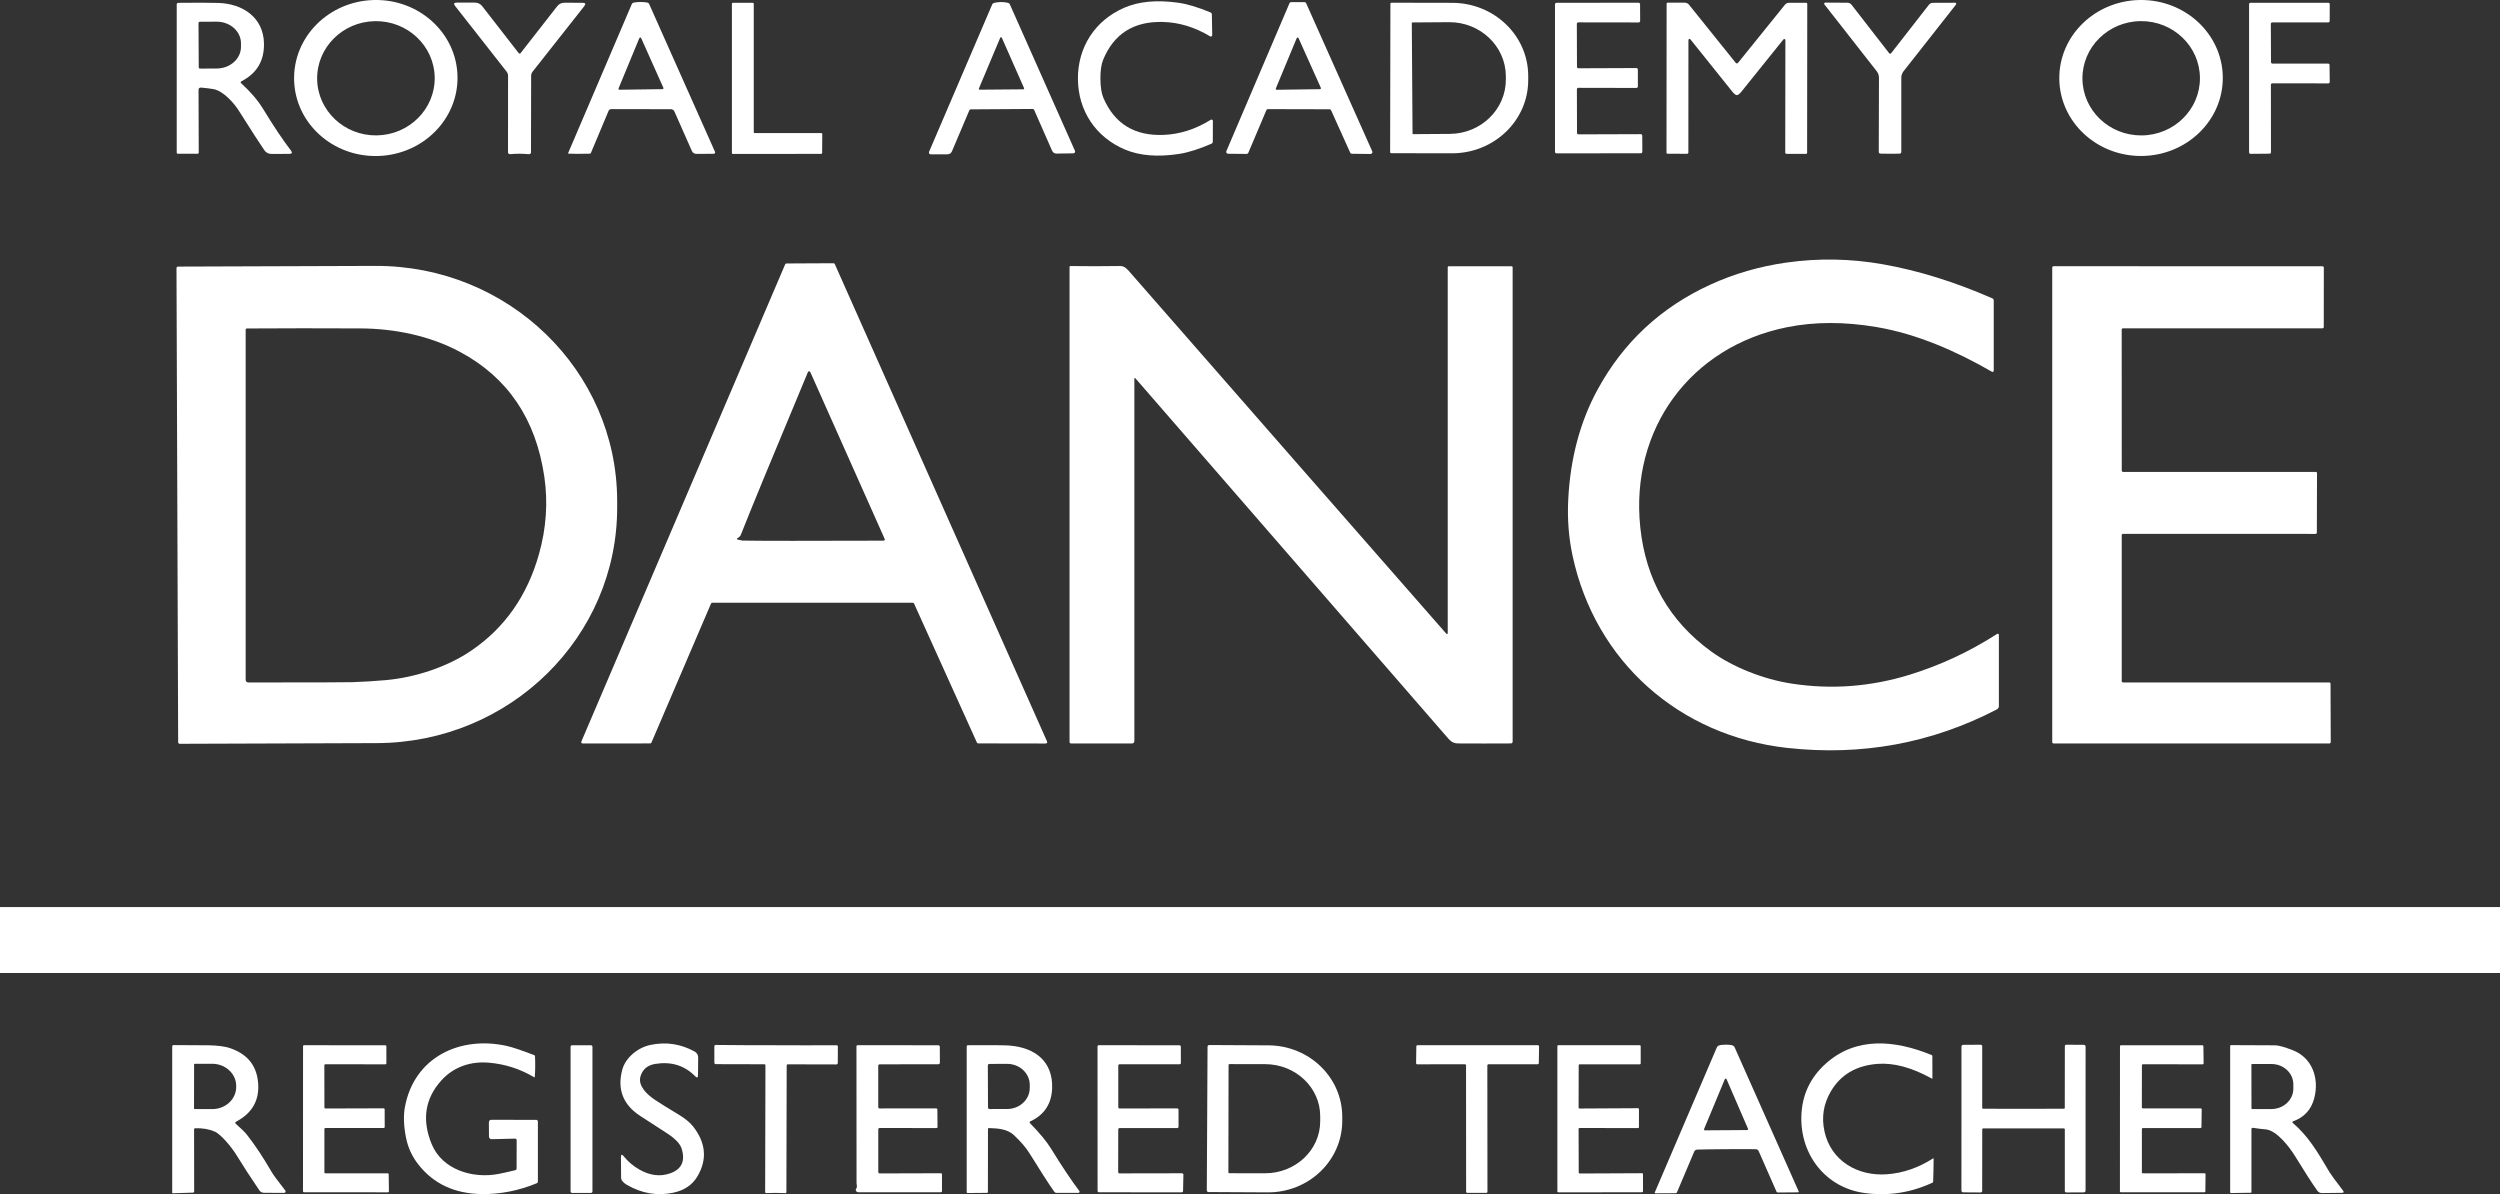 <?xml version="1.0" encoding="UTF-8"?>
<svg id="Layer_2" data-name="Layer 2" xmlns="http://www.w3.org/2000/svg" viewBox="0 0 871 416.05">
  <rect x="0" y="0" width="871" height="416.05" fill="#333333" stroke="none"/>
  <defs>
    <style>
      .cls-1 {
        fill: #fff;
      }
    </style>
  </defs>
  <g id="Layer_1-2" data-name="Layer 1">
    <path class="cls-1" d="m159.39,26.39C158.97,11.38,145.89-.43,130.17.01c-15.72.44-28.12,12.96-27.7,27.96.42,15.01,13.5,26.82,29.22,26.38,15.72-.44,28.12-12.96,27.7-27.96Zm-28.14,20.78c-11.31.16-20.6-8.62-20.76-19.61-.15-10.99,8.89-20.03,20.2-20.19,11.31-.16,20.6,8.62,20.76,19.61.15,10.99-8.89,20.03-20.2,20.19Z"/>
    <path class="cls-1" d="m745.66,0c-15.73.17-28.36,12.46-28.2,27.47.16,15,13.04,27.03,28.76,26.87,15.73-.17,28.36-12.46,28.2-27.47-.16-15-13.04-27.03-28.76-26.87Zm.47,47.18c-11.31.08-20.53-8.77-20.61-19.77-.08-10.99,9.03-19.97,20.33-20.05,11.31-.08,20.53,8.77,20.61,19.77.08,10.99-9.03,19.97-20.33,20.05Z"/>
    <path class="cls-1" d="m383.38,27.49c.03,2.85.38,5.08,1.07,6.68,3.86,8.94,10.82,13.22,20.88,12.83,5.71-.21,11.21-1.97,16.5-5.27.32-.2.74.03.74.41l-.03,7.21c-.01.32-.19.61-.48.73-4.38,1.89-8.13,3.07-11.26,3.55-7.41,1.13-13.67.64-18.77-1.49-10.23-4.27-16.4-13.51-16.48-24.59-.09-11.09,5.94-20.42,16.11-24.84,5.07-2.21,11.31-2.8,18.74-1.77,3.14.43,6.91,1.55,11.32,3.38.28.11.48.4.49.72l.13,7.21c.01.38-.41.62-.73.42-5.34-3.22-10.87-4.9-16.58-5.02-10.06-.24-16.96,4.14-20.68,13.14-.66,1.61-.99,3.84-.97,6.7Z"/>
    <path class="cls-1" d="m249.05,52.76L226.17,1.41c-.13-.29-.36-.47-.67-.52-1.56-.27-3.13-.27-4.72.02-.3.06-.55.26-.67.54l-22.16,51.86c-.06.14-.01.21.14.22,1.58.09,4.05.09,7.4.01.19-.01.31-.09.38-.26l6.14-14.62c.16-.39.54-.64.96-.64l20.77.02c.54,0,1.02.32,1.23.81l6.05,13.68c.32.73.88,1.09,1.67,1.08l5.83-.03c.6,0,.78-.27.53-.82Zm-18.23-21.7l-15.01.21c-.24,0-.41-.24-.31-.47l7.25-17.52c.12-.28.51-.28.63-.01l7.74,17.31c.1.23-.06.48-.3.48Z"/>
    <path class="cls-1" d="m374.52,52.56L351.84,1.54c-.14-.31-.38-.5-.71-.57-.88-.18-1.67-.27-2.38-.26-.71,0-1.5.1-2.38.29-.33.07-.56.27-.7.58l-21.99,51.32c-.17.41.12.86.55.86h5.82c.78,0,1.32-.35,1.62-1.06l6.01-14.18c.11-.28.32-.42.62-.42,3.63-.02,7.2-.04,10.7-.07,3.51-.02,7.07-.04,10.7-.07.3-.01.51.13.63.41l6.2,14.09c.31.71.86,1.06,1.63,1.05l5.82-.09c.43,0,.72-.46.54-.86Zm-18.01-21.44l-15.19.13c-.22,0-.36-.21-.28-.41l7.44-17.69c.1-.24.45-.25.55-.01l7.75,17.56c.09.2-.06.42-.27.42Z"/>
    <path class="cls-1" d="m478.09,52.72L455.07,1.14c-.1-.24-.34-.39-.6-.39h-4.62c-.27.01-.51.17-.61.41l-21.97,51.49c-.19.43.13.91.6.92l6.44.06c.27,0,.51-.16.61-.41l6.27-14.8c.1-.24.34-.4.61-.4l21.37.05c.26,0,.5.15.6.39l6.64,14.73c.1.23.33.38.59.38l6.48.08c.48,0,.81-.49.61-.93Zm-18.21-21.65l-15.07.21c-.24,0-.41-.24-.31-.47l7.28-17.53c.12-.27.51-.28.63,0l7.77,17.31c.1.22-.06.48-.3.48Z"/>
    <path class="cls-1" d="m101.32,52.39c-2.73-3.55-5.94-8.35-9.63-14.4-1.83-3.01-4.38-5.99-7.63-8.95-.33-.29-.29-.54.1-.75,5.3-2.73,7.9-7.09,7.81-13.07-.13-9.23-7.54-13.99-16.02-14.2-3.38-.09-7.98-.1-13.79-.03-.39.01-.59.2-.59.59v51.57c.01.28.16.42.46.42h6.75c.31,0,.46-.15.46-.46l-.07-21.73c-.01-.63.31-.91.94-.86,1.59.13,3.01.31,4.26.53,3.35.58,7.1,4.75,8.83,7.5,4.65,7.36,7.62,11.96,8.91,13.8.6.86,1.44,1.29,2.52,1.28l6.11-.02c1.01,0,1.21-.41.58-1.22Zm-25.8-28.52l-5.84.03c-.24,0-.44-.2-.44-.44l-.08-15.44c0-.24.19-.44.44-.44l5.84-.03c4.68-.03,8.49,3.32,8.52,7.48v1.26c.02,4.16-3.75,7.55-8.44,7.58Z"/>
    <path class="cls-1" d="m181.04,18.67c.05,0,.09-.01.14-.02.07-.03.11-.04.12-.05,3.76-4.78,8.02-10.24,12.79-16.38.66-.85,1.52-1.27,2.59-1.27l6.33.03c.98,0,1.16.39.54,1.18l-18.01,22.83c-.32.41-.49.91-.49,1.43l-.05,26.65c0,.38-.32.68-.7.65-1.1-.1-2.2-.15-3.31-.16-1.1.01-2.2.05-3.3.15-.38.03-.7-.27-.7-.65l.02-26.65c0-.52-.17-1.02-.49-1.43l-17.95-22.88c-.62-.79-.44-1.18.54-1.18h6.33c1.07,0,1.93.42,2.59,1.27,4.75,6.15,9,11.62,12.75,16.41,0,.01.04.02.12.05.04,0,.09.02.14.02Z"/>
    <path class="cls-1" d="m286.48,46.72l-.05,6.55c0,.19-.15.34-.34.34l-30.75.03c-.19,0-.34-.15-.34-.34V1.32c0-.19.14-.34.33-.34h6.94c.19,0,.34.14.34.33v44.72c0,.19.15.34.34.34h23.19c.19,0,.34.16.34.35Z"/>
    <path class="cls-1" d="m505.95.99l-21.16-.04c-.21,0-.37.16-.37.37l-.1,51.68c0,.2.17.37.37.37l21.16.04c14.66.02,26.55-11.37,26.58-25.45v-1.44c.03-14.08-11.83-25.51-26.48-25.53Zm18.69,26.62c.08,10.44-8.67,18.97-19.52,19.04l-12.78.09c-.11,0-.2-.09-.21-.2l-.26-38.52c0-.11.08-.2.19-.2l12.78-.09c10.86-.07,19.72,8.33,19.8,18.78v1.1Z"/>
    <path class="cls-1" d="m549.39,31.12l.04,15.17c0,.29.23.52.52.52l21.69-.07c.29,0,.52.23.52.52l.03,5.61c0,.29-.23.52-.52.52l-29.39.04c-.29,0-.52-.23-.52-.52V1.5c0-.29.23-.52.52-.52l28.6-.03c.29,0,.52.23.52.52l.03,5.83c0,.29-.23.52-.52.52l-21.02-.03c-.29,0-.52.23-.52.52l.05,14.96c0,.29.23.52.52.52l20.17-.08c.29,0,.52.23.52.52v5.89c0,.29-.23.52-.52.52l-20.2-.04c-.29,0-.52.23-.52.52Z"/>
    <path class="cls-1" d="m605.13,22.08c.06,0,.11,0,.14-.01.1-.02.18-.07.24-.15l16.35-20.26c.35-.44.9-.69,1.5-.69h5.9c.26,0,.39.14.39.41l-.05,51.82c0,.27-.14.4-.43.4h-6.67c-.35.01-.52-.16-.52-.49l.05-39.14c0-.36-.46-.51-.69-.23-7.17,8.93-12.04,14.98-14.59,18.14-.68.84-1.22,1.26-1.63,1.26s-.94-.42-1.62-1.26c-2.55-3.17-7.4-9.22-14.56-18.17-.23-.28-.69-.13-.69.23l-.02,39.14c0,.34-.17.5-.52.5l-6.67-.02c-.28,0-.43-.13-.43-.4l.04-51.82c0-.27.13-.41.39-.41h5.9c.6,0,1.15.27,1.5.7l16.31,20.29c.06.08.14.13.24.15.04.01.08.01.14.01Z"/>
    <path class="cls-1" d="m658.53,18.71s.09-.01.14-.03c.09-.03.13-.05.14-.06,3.84-4.93,8.25-10.59,13.24-16.98.32-.4.81-.64,1.33-.65l7.79-.03c.32,0,.51.37.31.62l-18.28,23.24c-.51.65-.79,1.46-.79,2.29v25.83c.01.32-.24.58-.55.59-.71.03-1.84.04-3.37.04s-2.65-.02-3.37-.05c-.31,0-.56-.27-.56-.59l.07-25.83c0-.83-.28-1.63-.79-2.29l-18.23-23.28c-.2-.25-.01-.62.31-.62l7.79.05c.52.01,1.01.25,1.33.65,4.97,6.4,9.37,12.07,13.2,17.01.01,0,.06.03.14.06.05.02.1.03.15.03Z"/>
    <path class="cls-1" d="m791.18,29.51l.03,23.55c0,.27-.21.48-.48.48l-6.67.06c-.26,0-.48-.22-.48-.48V1.45c0-.27.21-.48.48-.48h27.14c.26,0,.48.22.48.48l-.02,5.87c0,.27-.21.48-.48.48h-19.54c-.26,0-.48.23-.48.49l.06,13.38c0,.27.21.48.48.48h19.43c.27,0,.48.21.48.48l.07,5.93c0,.27-.22.49-.49.49l-19.53-.02c-.26,0-.48.22-.48.48Z"/>
    <path class="cls-1" d="m622.6,114c-33.64,6.75-54.7,35.45-51.13,69.69,1.9,18.25,10.11,32.66,24.64,43.23,7.64,5.56,18.35,9.76,28.19,11.26,13.85,2.12,27.57,1.07,41.14-3.14,10.67-3.31,20.73-8.01,30.19-14.08.52-.33.78-.19.78.42v24.62c.01.49-.26.93-.69,1.15-22.74,11.81-47.07,16.28-72.98,13.43-37.56-4.12-66.92-30.01-74.85-66.94-1.37-6.35-1.87-12.98-1.5-19.88.76-14.31,4.19-27.04,10.3-38.19,8.97-16.4,22.02-28.52,39.13-36.37,8.31-3.81,17.15-6.38,26.51-7.71,11.2-1.59,22.39-1.4,33.56.57,12.41,2.19,25.16,6.15,38.25,11.89.32.15.48.39.48.74v24.47c0,.32-.34.52-.62.36-12.65-7.28-26.17-13.19-40.19-15.57-11.19-1.9-21.59-1.88-31.21.05Z"/>
    <path class="cls-1" d="m364.81,258.36l-73.97-166.36c-.08-.18-.25-.29-.44-.29l-16.4.08c-.2,0-.37.11-.44.29l-71.02,166.28c-.14.32.09.67.44.67l23.54-.02c.2,0,.37-.11.44-.29l20.76-48.43c.07-.18.24-.29.44-.29h69.86c.19.01.36.12.44.29l21.9,48.43c.08.17.25.28.44.28l23.57.04c.35,0,.58-.36.44-.68Zm-57.12-69.99c-26.01.09-42.35.08-49.03-.03,0,0-.52-.11-1.55-.33-.49-.1-.53-.28-.1-.55.57-.35.93-.71,1.07-1.07,3.28-8.36,11.08-27.28,23.4-56.76.15-.36.67-.36.83,0l25.86,58.01c.22.49.06.73-.48.73Z"/>
    <path class="cls-1" d="m130.77,92.64l-68.74.24c-.3,0-.54.24-.54.54l.58,165.18c0,.3.24.54.54.54l68.74-.24c46.37-.17,83.83-37.01,83.67-82.29v-2.28c-.16-45.28-37.88-81.86-84.25-81.69Zm57,100.46c-4.07,14.41-11.88,25.58-23.45,33.49-8.43,5.78-19.63,9.43-29.83,10.36-3.91.35-7.78.59-11.62.72-2.14.07-14.27.11-36.38.1-.5,0-.9-.4-.9-.9v-122.02c-.01-.23.17-.41.4-.41,12.97-.08,26.14-.09,39.53-.02,11.95.05,24.21,2.55,34.67,8.14,16.69,8.92,26.51,23.42,29.45,43.51,1.31,8.95.69,17.96-1.87,27.03Z"/>
    <path class="cls-1" d="m503.76,220.63c.42.47.63.4.63-.23v-127.27c-.01-.2.16-.37.36-.37h21.81c.29,0,.44.15.44.44v165.21c-.01.33-.27.6-.6.6-6.51.04-12.64.04-18.39,0-2.04-.01-2.84-1.03-4.07-2.44-27.39-31.57-63.48-73.13-108.27-124.66-.31-.35-.46-.29-.46.17v126.15c0,.44-.35.79-.79.79h-21.3c-.27.01-.49-.21-.49-.48V92.99c0-.2.1-.3.3-.3,5.73.08,11.5.08,17.33-.01,1.61-.02,2.54,1.16,3.58,2.36,41.55,47.53,78.19,89.4,109.92,125.59Z"/>
    <path class="cls-1" d="m739.21,186.44v50.87c0,.25.2.45.45.45h71.85c.25-.01.45.19.45.44l.07,20.37c0,.25-.2.45-.45.45h-96.13c-.25-.01-.45-.21-.45-.46V93.2c.01-.25.21-.45.46-.45l93.71.02c.25,0,.45.2.45.45l-.02,20.71c0,.25-.2.45-.45.45h-69.5c-.25,0-.45.2-.45.45l.02,49.13c0,.25.2.45.45.45h67.13c.25,0,.45.2.45.45l-.06,20.7c0,.25-.2.45-.45.45l-67.08-.02c-.25,0-.45.2-.45.45Z"/>
    <path class="cls-1" d="m871,316.01v22.99H0s0-22.98,0-22.98h871Z"/>
    <path class="cls-1" d="m179.41,396.7l-8.15.19c-.49.01-.9-.4-.9-.91l-.03-4.88c0-.64.31-.96.96-.96l15.54.02c.31,0,.57.26.57.57v20.93c0,.26-.17.49-.41.59-6.36,2.61-12.76,3.86-19.21,3.76-9.41-.14-16.76-3.58-22.04-10.32-2.18-2.78-3.61-5.9-4.29-9.36-.81-4.09-.93-7.63-.38-10.64,3.21-17.36,19.16-24.92,35.52-21.28,1.92.43,5.12,1.5,9.59,3.23.13.05.2.15.21.29.13,2.57.1,5.01-.08,7.34,0,.07-.09.12-.15.08-4.89-2.93-10.19-4.64-15.92-5.12-6.29-.53-12.25,1.48-16.52,6.24-5.71,6.37-6.8,13.79-3.27,22.26,3.66,8.78,14.26,12.04,23.34,10.25,1.47-.29,3.37-.72,5.7-1.28.32-.07.48-.28.49-.61l.03-9.79c0-.41-.2-.61-.6-.6Z"/>
    <path class="cls-1" d="m223.14,375.03c-.96,3.24,2.26,6.3,5.01,8.13,1.94,1.3,4.55,2.93,7.83,4.88,2.55,1.51,4.37,2.97,5.47,4.38,4.51,5.75,5.01,11.57,1.51,17.46-1.77,2.97-4.58,4.86-8.43,5.67-5.53,1.17-10.88.27-16.06-2.71-1.37-.79-2.07-1.65-2.08-2.58-.03-2.1-.05-4.46-.05-7.09,0-1.01.32-1.13.95-.34,1.46,1.83,3.26,3.37,5.39,4.6,3.66,2.11,7.23,2.58,10.7,1.4,4.06-1.39,5.44-4.25,4.13-8.58-.53-1.75-2.25-3.56-5.16-5.44-4.6-2.97-7.68-4.97-9.24-5.98-6.02-3.9-8.13-9.27-6.32-16.11,1.13-4.26,5.41-7.75,9.87-8.68,5.4-1.12,10.51-.35,15.34,2.31.78.42,1.25,1.22,1.24,2.06l-.05,6.12c-.01.96-.34,1.11-.99.44-3.7-3.76-8.33-5.2-13.88-4.31-2.72.43-4.45,1.89-5.18,4.37Z"/>
    <path class="cls-1" d="m673.08,375.8c-6.95-3.88-13.29-5.59-19.01-5.14-7.4.58-12.8,3.78-16.21,9.59-2.57,4.38-3.3,9.04-2.2,13.99,2.28,10.23,11.56,15.65,21.85,14.87,5.57-.43,10.9-2.27,15.97-5.53.08-.05.19,0,.19.1-.01,2.86-.07,5.54-.16,8.03-.01.14-.09.26-.21.32-7.61,3.55-15.54,4.75-23.81,3.6-13.38-1.87-22.3-13.27-21.9-26.75.22-7.28,2.99-13.3,8.42-18.23,10.54-9.58,24.16-8.33,36.97-3.07.17.07.25.19.25.37.01,5.03.02,7.62.02,7.75,0,.08-.09.14-.17.1Z"/>
    <path class="cls-1" d="m99.4,414.78c-2.61-3.33-4.19-5.47-4.73-6.41-2.89-5.02-5.77-9.36-8.64-13.02-.92-1.17-2.09-2.19-3.82-3.76-.36-.32-.33-.59.1-.82,5.3-2.82,7.86-7.02,7.67-12.6-.23-6.58-3.55-10.93-9.98-13.04-1.71-.57-4.13-.88-7.26-.95-.43,0-4.5-.03-12.21-.07-.35,0-.53.17-.53.52v50.91c0,.13.07.19.2.19l7.13-.22c.18-.01.32-.15.32-.33l-.03-21.75c0-.19.15-.34.34-.35,2.6-.08,4.89.31,6.87,1.17,2.22.96,5.97,5.62,7.36,7.87,2.49,4.05,5.22,8.24,8.17,12.59.39.57.94.86,1.64.86l7.01.03c.42,0,.65-.49.39-.82Zm-25.46-28.37h-6.1c-.14-.01-.24-.12-.24-.25l.02-15.3c0-.14.11-.24.24-.24h6.1c4.61.02,8.34,3.47,8.33,7.72v.38c0,4.26-3.75,7.7-8.35,7.69Z"/>
    <path class="cls-1" d="m626.66,415.08l-22.33-50.23c-.13-.29-.35-.5-.66-.61-.55-.19-1.36-.29-2.43-.28s-1.88.11-2.43.31c-.3.12-.52.33-.65.62l-21.63,50.54c-.07.15.05.33.21.32l7.03-.04c.24,0,.4-.1.49-.31l6-14.18c.17-.4.56-.67.99-.7,1.44-.06,4.85-.11,10.24-.15,5.39-.03,8.8-.03,10.24.01.44.02.82.28,1,.68l6.2,14.1c.09.21.25.31.49.3l7.03-.05c.17,0,.28-.17.21-.33Zm-17.96-21.37l-14.69.1c-.24.01-.4-.23-.31-.45l7.23-17.37c.11-.27.49-.27.6,0l7.47,17.26c.09.22-.06.46-.3.46Z"/>
    <path class="cls-1" d="m113.02,393.36v15.09c0,.19.15.35.34.35l21.7-.02c.2,0,.35.15.36.35l.08,5.91c0,.2-.15.36-.35.36l-29.24-.02c-.19,0-.35-.16-.35-.35l.02-50.53c0-.19.16-.35.35-.35l28.33.03c.19,0,.35.16.35.35v5.93c0,.19-.16.35-.35.35l-20.91-.02c-.19,0-.35.16-.35.35l.02,14.71c0,.19.16.35.35.35l20.29-.06c.19,0,.35.16.35.35l.02,6.16c0,.19-.16.35-.35.35h-20.31c-.19.01-.35.17-.35.36Z"/>
    <rect class="cls-1" x="198.79" y="364.17" width="7.62" height="51.44" rx=".5" ry=".5"/>
    <path class="cls-1" d="m270.4,364.16c7.27.04,14.26.04,20.99,0,.35,0,.52.17.52.5l-.03,5.62c0,.38-.18.57-.55.57l-16.87-.04c-.21,0-.38.17-.38.38l-.1,44.15c0,.2-.17.36-.37.35-1.07-.05-2.18-.08-3.33-.09-1.15,0-2.26.03-3.34.07-.2.01-.36-.15-.36-.35l.1-44.15c0-.21-.17-.38-.38-.38l-16.87-.04c-.37,0-.55-.19-.55-.57v-5.62c0-.33.17-.5.52-.5,6.73.07,13.73.11,21,.1Z"/>
    <path class="cls-1" d="m305.99,393.55v14.75c.01.35.19.53.55.52l21.25-.06c.27,0,.4.14.4.41v5.76c0,.31-.16.46-.48.46h-28.65c-.74-.01-1.18-.82-.73-1.34.2-.23.27-.54.2-.95-.07-.47-.11-.78-.11-.93,0-15.9,0-31.77-.03-47.62,0-.23.18-.41.4-.41l28.06.03c.39,0,.58.19.58.58l.03,5.49c.01.3-.24.54-.55.55l-20.38.02c-.37,0-.55.19-.55.56v14.36c-.01.25.2.45.47.45l19.72-.02c.23,0,.41.18.41.41l.06,6.08c0,.2-.17.37-.37.37l-19.7-.03c-.39-.01-.58.18-.58.56Z"/>
    <path class="cls-1" d="m376.06,414.97c-2.85-3.77-6.13-8.69-9.85-14.75-1.49-2.43-3.94-5.4-7.33-8.89-.27-.27-.23-.49.11-.65,4.84-2.27,7.36-6.09,7.57-11.46.36-9.43-5.96-14.22-14.84-14.95-1.4-.12-6.22-.16-14.46-.11-.31,0-.46.15-.46.46v50.68c0,.23.12.35.36.35l6.68-.06c.23,0,.35-.11.35-.34l.02-21.83c0-.28.14-.41.43-.4,3,.1,6.3.32,8.52,2.38,2.43,2.25,4.3,4.43,5.61,6.55,3.62,5.87,6.45,10.27,8.48,13.18.19.29.52.46.87.46h7.61c.33.01.53-.36.33-.62Zm-25.12-28.6l-6.19.02c-.3,0-.53-.23-.53-.52l-.06-14.66c0-.3.24-.54.53-.54l6.19-.02c4.34-.01,7.87,3.26,7.89,7.31v1.04c.02,4.06-3.49,7.36-7.83,7.37Z"/>
    <path class="cls-1" d="m389.6,393.48l-.03,14.86c0,.26.21.47.47.47l21.79-.04c.26,0,.48.22.47.48l-.12,5.7c0,.26-.21.46-.47.46l-28.84-.02c-.26,0-.47-.21-.47-.47l-.02-50.31c0-.26.21-.47.47-.47l28.08.04c.26,0,.47.21.47.47l.02,5.68c0,.26-.21.47-.47.47l-20.87-.02c-.26,0-.47.21-.47.47v14.48c0,.26.2.47.46.47l20.06-.04c.26,0,.47.21.47.47v5.92c0,.26-.2.47-.46.47h-20.07c-.26-.01-.47.2-.47.46Z"/>
    <path class="cls-1" d="m441.94,364.2l-20.65-.11c-.32,0-.58.26-.58.58l-.26,50.06c0,.32.26.58.58.58l20.65.11c14.26.07,25.88-11.02,25.96-24.77v-1.42c.08-13.75-11.43-24.96-25.7-25.03Zm18.02,26.49c-.02,10.01-8.63,18.1-19.24,18.08l-12.41-.02c-.19,0-.34-.15-.34-.34l.06-37.34c0-.19.16-.34.34-.34l12.41.02c10.61.02,19.2,8.15,19.18,18.16v1.78Z"/>
    <path class="cls-1" d="m510.35,370.78l-16.56.03c-.24,0-.43-.19-.42-.43l.08-5.82c0-.23.19-.41.42-.41h41.92c.24,0,.43.2.42.44l-.09,5.79c-.01.23-.19.41-.42.41h-17.09c-.23.01-.42.2-.42.43l.04,43.96c0,.23-.19.42-.42.42h-6.59c-.23,0-.42-.2-.42-.43l-.03-43.97c0-.23-.19-.42-.42-.42Z"/>
    <path class="cls-1" d="m549.98,393.34l.05,15.16c0,.19.16.35.35.35l21.69-.1c.19,0,.35.16.35.35v5.93c-.01.19-.17.35-.36.35l-29.12.04c-.19,0-.35-.16-.35-.35v-50.57c0-.19.16-.35.35-.35h28.33c.19,0,.35.17.35.36v5.95c.01.19-.15.35-.34.35h-20.91c-.19-.01-.35.15-.35.34l-.04,14.71c0,.19.16.35.35.35l20.33-.11c.19,0,.35.16.35.35v6.23c0,.19-.16.35-.35.35l-20.33-.04c-.19,0-.35.16-.35.35Z"/>
    <path class="cls-1" d="m704.99,386.3c4.59,0,9.28,0,14.09-.01.16,0,.29-.13.29-.3l.02-21.43c0-.38.2-.58.6-.58l5.97.04c.44.01.66.23.66.67-.01,7.96-.01,16.3-.01,25.03v25.03c0,.44-.22.66-.66.67l-5.97.03c-.4,0-.6-.19-.6-.58v-21.43c-.01-.16-.14-.3-.3-.3-4.81,0-9.5-.01-14.09-.01s-9.28,0-14.09.01c-.16,0-.29.13-.29.3l-.02,21.43c0,.39-.2.58-.6.58l-5.97-.04c-.44,0-.66-.23-.66-.67.01-7.96.01-16.3.01-25.03v-25.02c0-.44.22-.67.66-.67l5.97-.04c.4,0,.6.19.6.58v21.43c.01.16.14.3.3.3,4.81.01,9.5.01,14.09.01Z"/>
    <path class="cls-1" d="m746.23,393.37v15.08c.01.19.17.35.36.35l21.47-.04c.19,0,.35.16.35.35l-.06,5.93c0,.2-.15.35-.35.35h-29.07c-.19.01-.35-.15-.35-.34l.02-50.54c0-.19.16-.35.35-.35h28.36c.19,0,.34.15.35.34l.08,5.95c.01.2-.15.36-.35.36l-20.8-.02c-.19,0-.35.16-.35.35l-.02,14.67c0,.19.16.35.35.35h20.15c.2,0,.36.16.35.36l-.08,6.16c-.01.19-.16.34-.35.34h-20.06c-.19,0-.35.16-.35.35Z"/>
    <path class="cls-1" d="m816.32,414.81c-2.7-3.53-4.25-5.63-4.64-6.3-4.51-7.65-7.59-12.78-12.89-17.29-.19-.16-.13-.46.1-.55,3.93-1.39,6.4-4.12,7.43-8.19,1.74-6.9-.77-13.99-7.59-16.62-2.84-1.09-4.84-1.65-6.01-1.67-.43-.01-5.57-.03-15.43-.07-.16-.01-.3.13-.3.29v50.99c.01.17.09.25.26.25l6.96-.1c.13,0,.19-.06.19-.19v-21.93c0-.39.2-.55.6-.49,1.92.29,3.34.46,4.26.52,3.9.26,8.43,6.22,10.32,9.31,3.38,5.5,5.97,9.52,7.76,12.05.4.57.97.85,1.7.84l6.91-.08c.63-.01.76-.26.37-.77Zm-24.95-28.42h-6.72c-.13.01-.24-.09-.24-.23l-.02-15.22c0-.13.1-.24.24-.24h6.72c4.22-.02,7.64,3.16,7.65,7.08v1.5c.01,3.92-3.41,7.1-7.63,7.11Z"/>
  </g>
</svg>